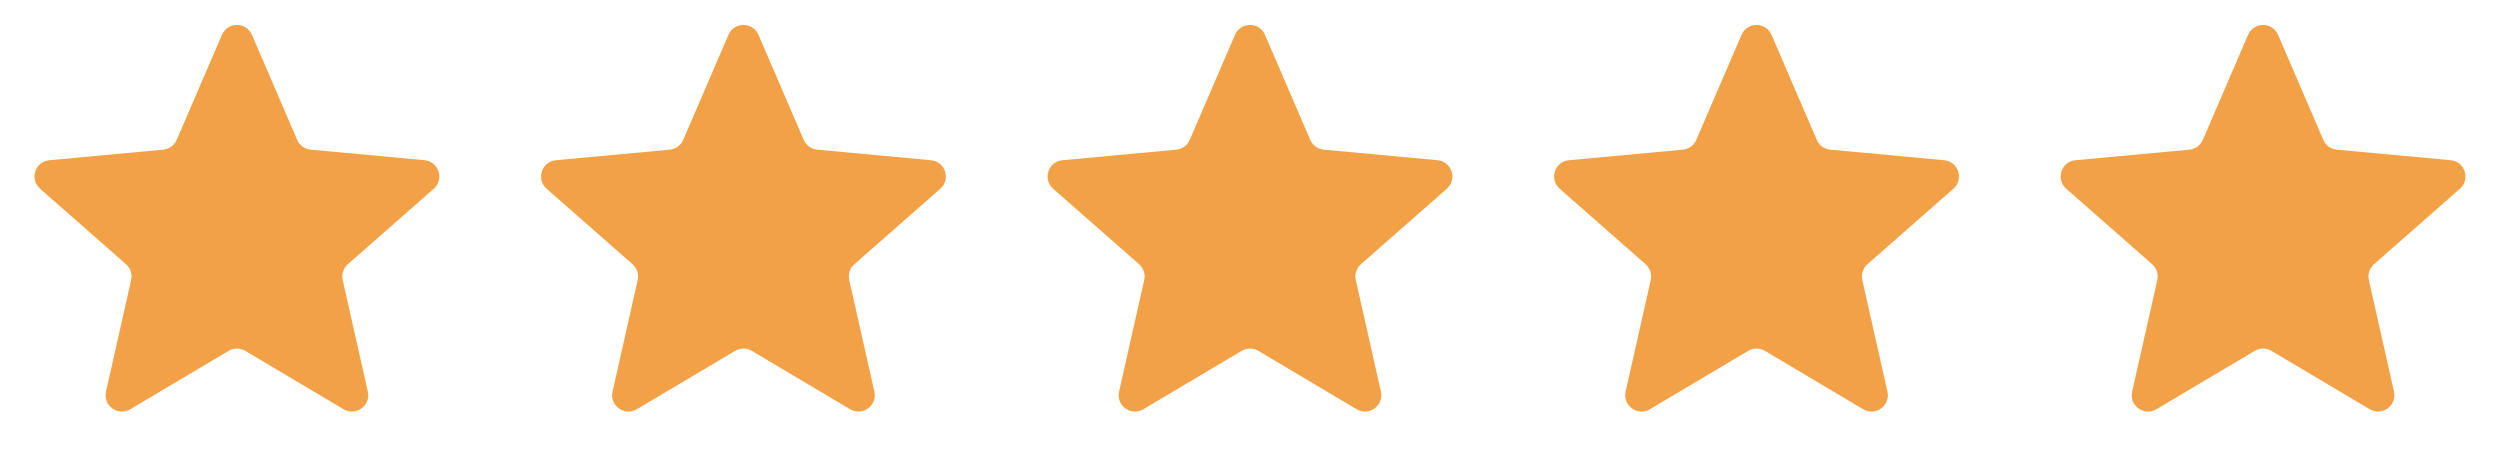 <?xml version="1.0" encoding="UTF-8"?> <svg xmlns="http://www.w3.org/2000/svg" width="153" height="29" viewBox="0 0 153 29" fill="none"> <path d="M13.582 2.133C13.929 1.327 15.071 1.327 15.418 2.133L18.186 8.558C18.33 8.895 18.647 9.125 19.012 9.159L25.978 9.805C26.852 9.886 27.205 10.973 26.546 11.552L21.29 16.169C21.015 16.411 20.894 16.783 20.974 17.14L22.512 23.965C22.705 24.822 21.781 25.493 21.026 25.045L15.011 21.473C14.696 21.286 14.304 21.286 13.989 21.473L7.974 25.045C7.219 25.493 6.295 24.822 6.488 23.965L8.026 17.14C8.106 16.783 7.985 16.411 7.71 16.169L2.454 11.552C1.795 10.973 2.148 9.886 3.022 9.805L9.988 9.159C10.353 9.125 10.67 8.895 10.814 8.558L13.582 2.133Z" fill="#F2A146"></path> <path d="M44.581 2.133C44.929 1.327 46.071 1.327 46.419 2.133L49.186 8.558C49.33 8.895 49.647 9.125 50.012 9.159L56.978 9.805C57.852 9.886 58.205 10.973 57.546 11.552L52.29 16.169C52.015 16.411 51.894 16.783 51.974 17.14L53.512 23.965C53.705 24.822 52.781 25.493 52.026 25.045L46.011 21.473C45.696 21.286 45.304 21.286 44.989 21.473L38.974 25.045C38.219 25.493 37.295 24.822 37.488 23.965L39.026 17.14C39.106 16.783 38.985 16.411 38.71 16.169L33.454 11.552C32.795 10.973 33.148 9.886 34.022 9.805L40.988 9.159C41.353 9.125 41.67 8.895 41.814 8.558L44.581 2.133Z" fill="#F2A146"></path> <path d="M75.582 2.133C75.929 1.327 77.071 1.327 77.418 2.133L80.186 8.558C80.33 8.895 80.647 9.125 81.012 9.159L87.978 9.805C88.852 9.886 89.205 10.973 88.546 11.552L83.29 16.169C83.015 16.411 82.894 16.783 82.974 17.14L84.512 23.965C84.705 24.822 83.781 25.493 83.026 25.045L77.011 21.473C76.696 21.286 76.304 21.286 75.989 21.473L69.974 25.045C69.219 25.493 68.295 24.822 68.488 23.965L70.026 17.14C70.106 16.783 69.985 16.411 69.71 16.169L64.454 11.552C63.795 10.973 64.148 9.886 65.022 9.805L71.988 9.159C72.353 9.125 72.67 8.895 72.814 8.558L75.582 2.133Z" fill="#F2A146"></path> <path d="M106.582 2.133C106.929 1.327 108.071 1.327 108.418 2.133L111.186 8.558C111.33 8.895 111.647 9.125 112.012 9.159L118.978 9.805C119.852 9.886 120.205 10.973 119.546 11.552L114.29 16.169C114.015 16.411 113.894 16.783 113.974 17.14L115.512 23.965C115.705 24.822 114.781 25.493 114.026 25.045L108.011 21.473C107.696 21.286 107.304 21.286 106.989 21.473L100.974 25.045C100.219 25.493 99.295 24.822 99.488 23.965L101.026 17.14C101.106 16.783 100.985 16.411 100.71 16.169L95.454 11.552C94.795 10.973 95.148 9.886 96.022 9.805L102.988 9.159C103.353 9.125 103.67 8.895 103.814 8.558L106.582 2.133Z" fill="#F2A146"></path> <path d="M137.582 2.133C137.929 1.327 139.071 1.327 139.418 2.133L142.186 8.558C142.33 8.895 142.647 9.125 143.012 9.159L149.978 9.805C150.852 9.886 151.205 10.973 150.546 11.552L145.29 16.169C145.015 16.411 144.894 16.783 144.974 17.14L146.512 23.965C146.705 24.822 145.781 25.493 145.026 25.045L139.011 21.473C138.696 21.286 138.304 21.286 137.989 21.473L131.974 25.045C131.219 25.493 130.295 24.822 130.488 23.965L132.026 17.14C132.106 16.783 131.985 16.411 131.71 16.169L126.454 11.552C125.795 10.973 126.148 9.886 127.022 9.805L133.988 9.159C134.353 9.125 134.67 8.895 134.814 8.558L137.582 2.133Z" fill="#F2A146"></path> </svg> 